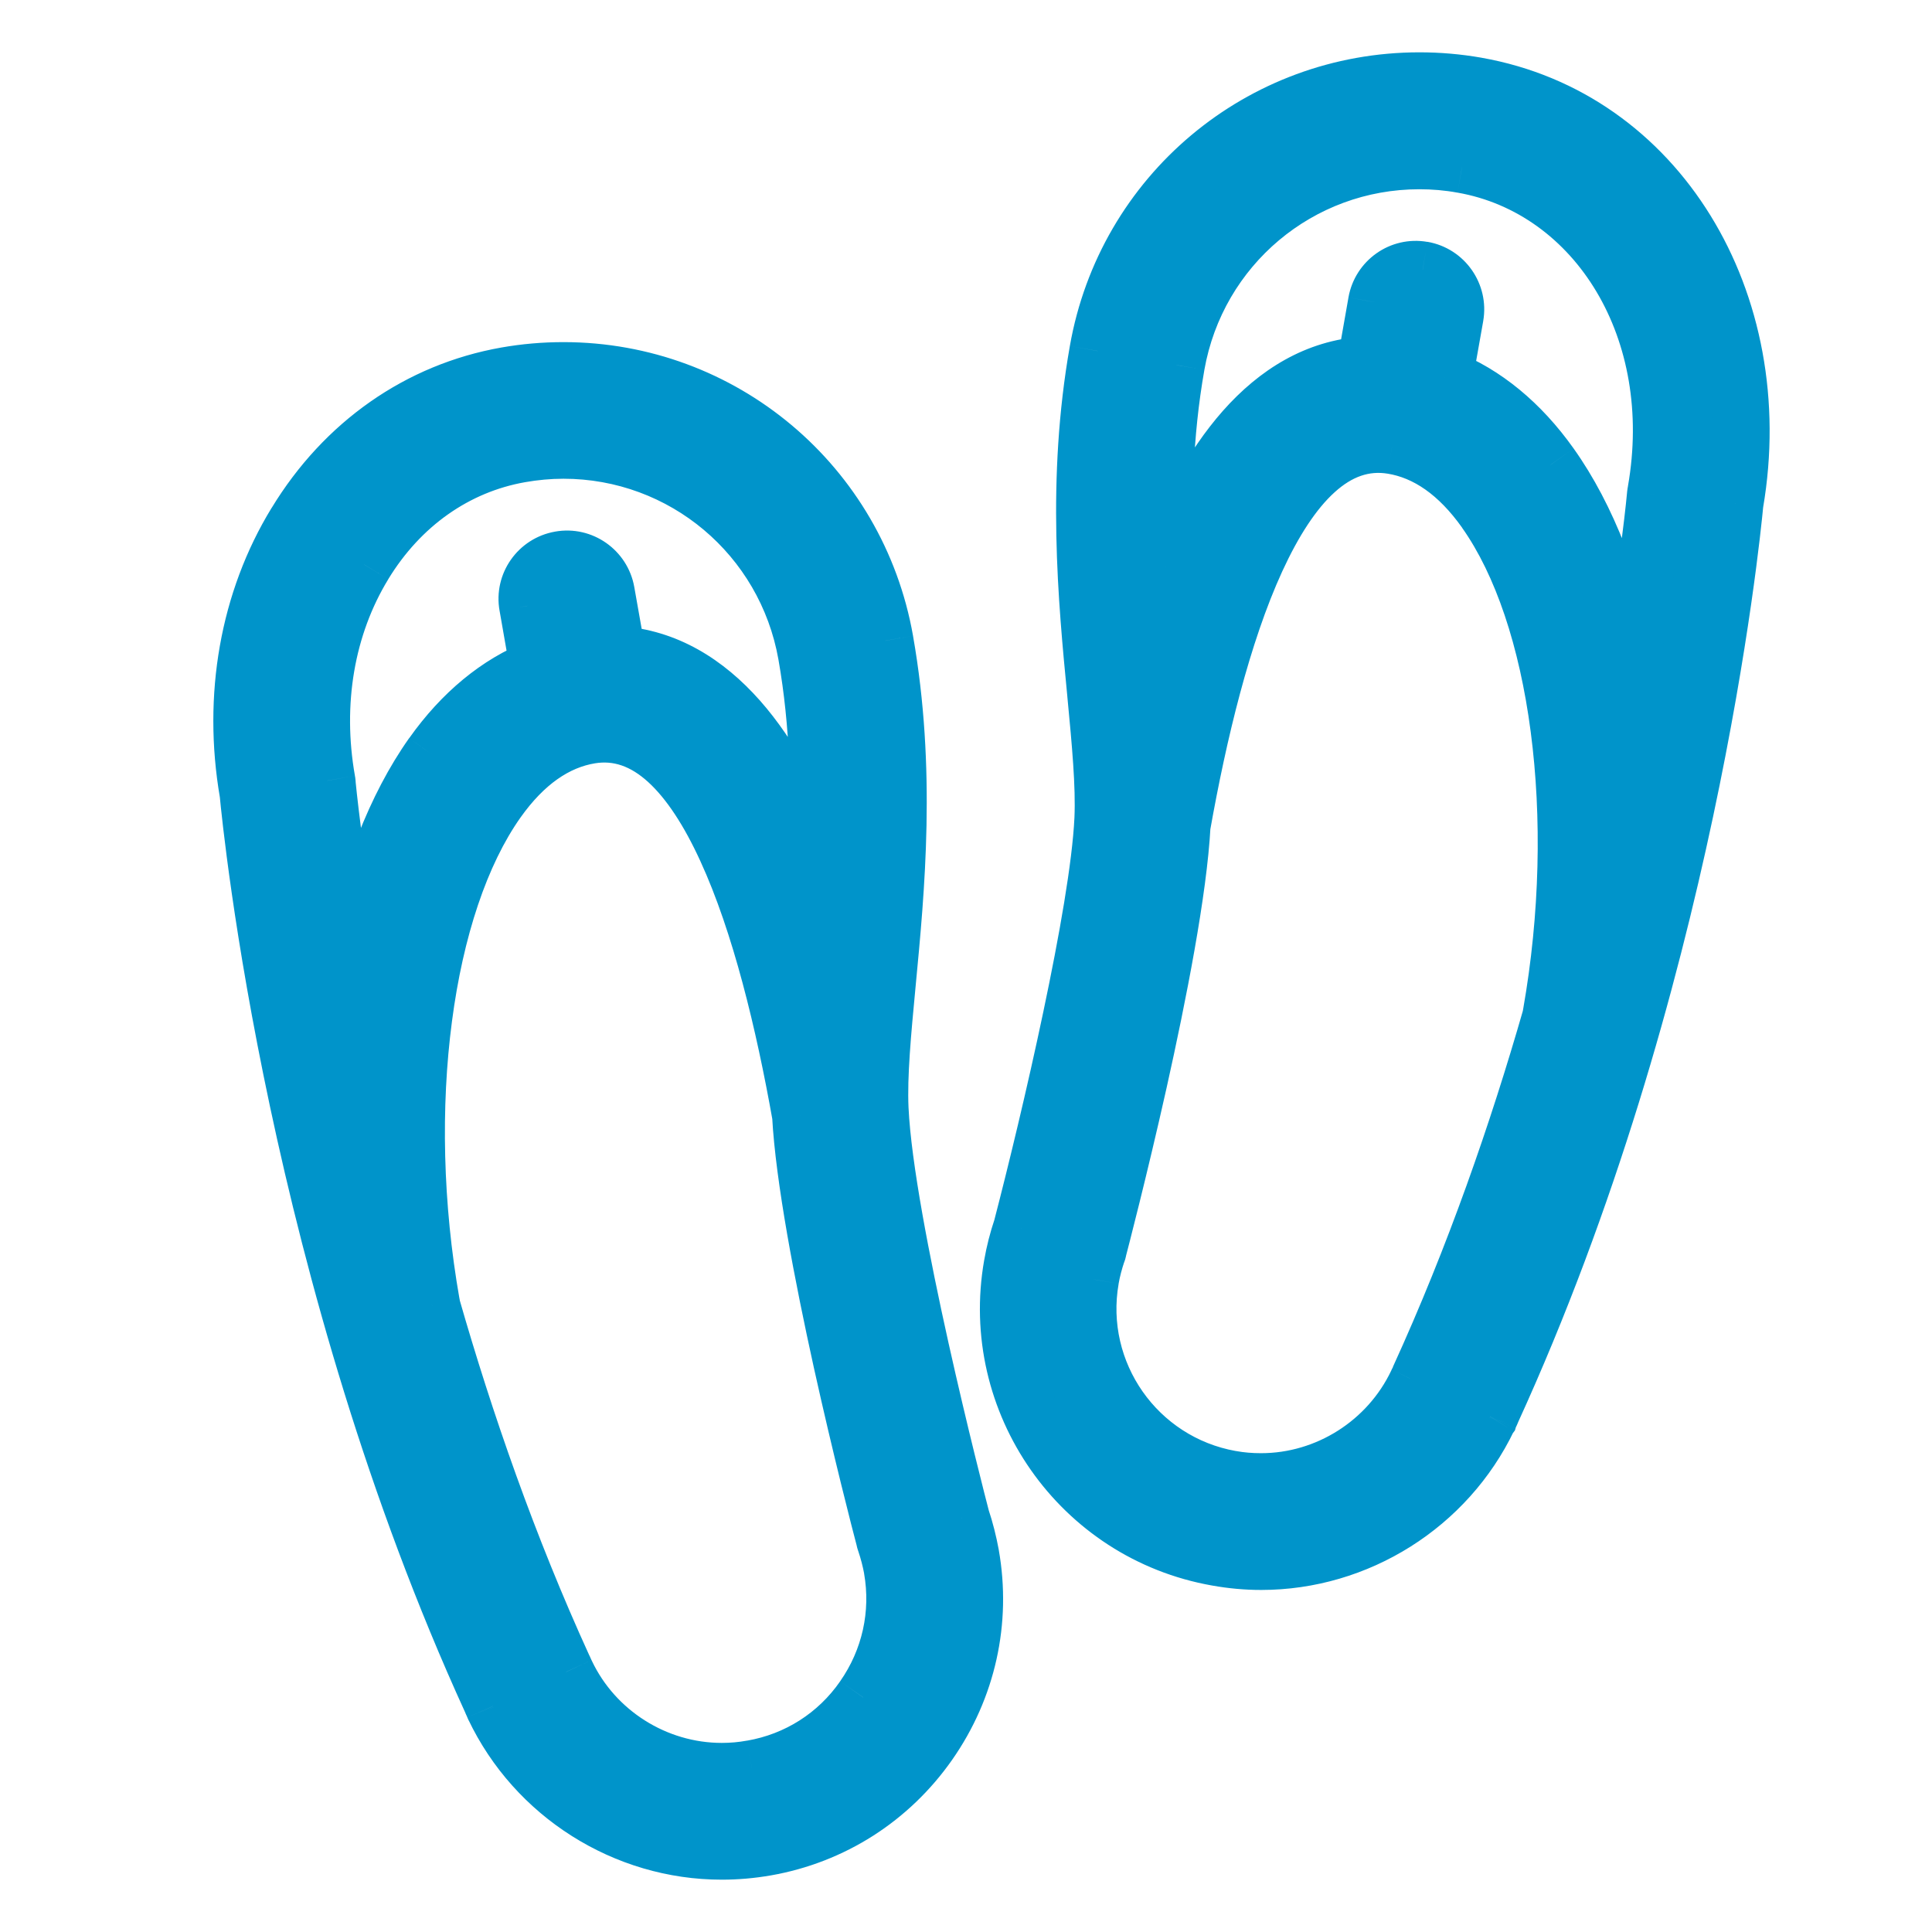 <svg width="24" height="24" viewBox="0 0 24 24" fill="none" xmlns="http://www.w3.org/2000/svg">
<path fill-rule="evenodd" clip-rule="evenodd" d="M17.633 1C17.869 1 18.109 1.02 18.343 1.061H18.342C20.58 1.457 21.987 3.733 21.556 6.252C21.513 6.7 20.957 12.236 18.536 17.531C18.53 17.548 18.519 17.571 18.507 17.595C18.504 17.601 18.502 17.606 18.5 17.611C18.499 17.613 18.497 17.615 18.496 17.617C18.495 17.619 18.494 17.62 18.493 17.621C17.976 18.702 16.867 19.401 15.667 19.401C15.484 19.401 15.3 19.384 15.118 19.352C13.412 19.051 12.27 17.42 12.57 15.714C12.598 15.559 12.637 15.405 12.688 15.255C13.038 13.907 13.642 11.333 13.696 10.174C13.715 9.757 13.665 9.231 13.607 8.622L13.607 8.62C13.493 7.436 13.352 5.962 13.635 4.36C13.976 2.411 15.659 1 17.633 1ZM17.614 17.143C17.617 17.136 17.62 17.13 17.623 17.123L17.623 17.124C18.314 15.611 18.85 14.062 19.262 12.624C19.263 12.623 19.263 12.621 19.263 12.619C19.263 12.612 19.264 12.604 19.266 12.597C19.695 10.158 19.366 7.648 18.448 6.352C18.114 5.883 17.727 5.609 17.294 5.539C15.873 5.305 15.093 7.97 14.688 10.259C14.601 11.87 13.685 15.377 13.646 15.526C13.644 15.538 13.641 15.55 13.636 15.56C13.599 15.668 13.57 15.778 13.551 15.888C13.347 17.052 14.127 18.163 15.29 18.369C15.415 18.392 15.54 18.402 15.665 18.402C16.487 18.402 17.245 17.92 17.598 17.177C17.599 17.175 17.601 17.172 17.603 17.169C17.607 17.16 17.611 17.151 17.614 17.143ZM20.561 6.141C20.563 6.127 20.565 6.113 20.568 6.099V6.1C20.915 4.125 19.862 2.345 18.166 2.048C17.989 2.016 17.808 2.001 17.631 2.001C16.142 2.001 14.875 3.066 14.617 4.535C14.462 5.41 14.447 6.26 14.484 7.046C14.978 5.764 15.75 4.608 16.96 4.529L17.095 3.757C17.144 3.484 17.402 3.302 17.673 3.349C17.946 3.396 18.127 3.657 18.08 3.928L17.945 4.688C18.444 4.885 18.894 5.254 19.262 5.774C19.726 6.425 20.06 7.301 20.254 8.302C20.482 6.993 20.56 6.162 20.561 6.141ZM10.936 13.775C11.004 15.212 11.876 18.59 11.945 18.856C11.996 19.006 12.034 19.16 12.062 19.314C12.208 20.137 12.023 20.971 11.541 21.66C11.06 22.348 10.34 22.807 9.515 22.952C9.334 22.983 9.149 23 8.967 23H8.966C7.762 23 6.649 22.296 6.133 21.208C6.13 21.202 6.128 21.196 6.126 21.194C6.123 21.186 6.119 21.178 6.115 21.17C6.109 21.156 6.102 21.142 6.096 21.126C3.678 15.834 3.119 10.297 3.077 9.849C2.871 8.652 3.082 7.46 3.672 6.494C4.274 5.503 5.205 4.853 6.289 4.662C6.523 4.62 6.762 4.6 6.999 4.6C8.972 4.6 10.654 6.012 10.998 7.959C11.279 9.56 11.139 11.035 11.025 12.219C10.967 12.832 10.918 13.358 10.936 13.775ZM4.524 7.013C4.057 7.779 3.894 8.732 4.064 9.698V9.698C4.064 9.702 4.065 9.705 4.065 9.708C4.067 9.719 4.069 9.73 4.069 9.739C4.07 9.76 4.149 10.589 4.376 11.898C4.572 10.898 4.906 10.025 5.368 9.373C5.737 8.853 6.185 8.484 6.684 8.287L6.55 7.526C6.502 7.255 6.684 6.996 6.956 6.948C7.227 6.9 7.486 7.082 7.534 7.353L7.672 8.126C8.881 8.206 9.652 9.361 10.147 10.643C10.182 9.86 10.169 9.008 10.014 8.132C9.755 6.663 8.488 5.597 6.999 5.597C6.82 5.597 6.639 5.614 6.461 5.645C5.664 5.786 4.976 6.272 4.524 7.013ZM9.341 21.967C9.904 21.869 10.397 21.556 10.723 21.087V21.086C11.051 20.617 11.178 20.049 11.079 19.486C11.059 19.377 11.03 19.268 10.994 19.161C10.989 19.145 10.986 19.131 10.983 19.119C10.877 18.724 10.024 15.399 9.942 13.858C9.535 11.568 8.755 8.902 7.335 9.137C6.903 9.208 6.515 9.482 6.182 9.951C5.263 11.248 4.933 13.756 5.364 16.195C5.365 16.201 5.365 16.206 5.365 16.211C5.366 16.215 5.366 16.218 5.367 16.222C5.78 17.66 6.315 19.205 7.005 20.714L7.031 20.77C7.031 20.773 7.034 20.78 7.037 20.783C7.386 21.519 8.144 22.001 8.966 22.001H8.966C9.091 22.001 9.216 21.99 9.341 21.967Z" fill="#0094CA"/>
<path d="M18.343 1.061V1.411L18.404 0.717L18.343 1.061ZM18.342 1.061V0.711L18.281 1.406L18.342 1.061ZM21.556 6.252L21.211 6.193L21.209 6.206L21.208 6.219L21.556 6.252ZM18.536 17.531L18.218 17.386L18.21 17.403L18.204 17.42L18.536 17.531ZM18.507 17.595L18.804 17.781L18.815 17.763L18.824 17.744L18.507 17.595ZM18.5 17.611L18.78 17.821L18.819 17.769L18.837 17.707L18.5 17.611ZM18.496 17.617L18.209 17.416L18.209 17.416L18.496 17.617ZM18.493 17.621L18.22 17.402L18.195 17.434L18.177 17.47L18.493 17.621ZM15.118 19.352L15.179 19.007L15.179 19.007L15.118 19.352ZM12.57 15.714L12.915 15.775L12.915 15.774L12.57 15.714ZM12.688 15.255L13.019 15.368L13.023 15.356L13.026 15.343L12.688 15.255ZM13.696 10.174L14.046 10.191L14.046 10.19L13.696 10.174ZM13.607 8.622L13.956 8.589L13.956 8.589L13.607 8.622ZM13.607 8.62L13.956 8.586L13.956 8.586L13.607 8.62ZM13.635 4.36L13.98 4.421L13.98 4.42L13.635 4.36ZM17.623 17.123L17.939 17.274L17.376 16.876L17.623 17.123ZM17.614 17.143L17.294 17.003L17.294 17.003L17.614 17.143ZM17.623 17.124L17.304 16.978L17.87 17.371L17.623 17.124ZM19.262 12.624L19.599 12.721L19.609 12.687L19.611 12.651L19.262 12.624ZM19.263 12.619L18.913 12.598V12.598L19.263 12.619ZM19.266 12.597L19.598 12.708L19.606 12.683L19.611 12.658L19.266 12.597ZM18.448 6.352L18.733 6.15L18.733 6.15L18.448 6.352ZM17.294 5.539L17.237 5.884L17.238 5.884L17.294 5.539ZM14.688 10.259L14.343 10.198L14.339 10.219L14.338 10.24L14.688 10.259ZM13.646 15.526L13.307 15.437L13.301 15.461L13.298 15.485L13.646 15.526ZM13.636 15.56L13.323 15.404L13.312 15.425L13.304 15.448L13.636 15.56ZM13.551 15.888L13.896 15.948L13.896 15.946L13.551 15.888ZM15.29 18.369L15.353 18.025L15.351 18.025L15.29 18.369ZM17.598 17.177L17.307 16.983L17.292 17.004L17.282 17.027L17.598 17.177ZM17.603 17.169L17.29 17.012L17.283 17.025L17.278 17.039L17.603 17.169ZM20.568 6.099H20.918L20.225 6.03L20.568 6.099ZM20.561 6.141L20.213 6.106L20.212 6.117L20.561 6.141ZM20.568 6.1H20.218L20.913 6.16L20.568 6.1ZM18.166 2.048L18.104 2.393L18.106 2.393L18.166 2.048ZM14.617 4.535L14.961 4.596L14.961 4.595L14.617 4.535ZM14.484 7.046L14.134 7.062L14.81 7.171L14.484 7.046ZM16.96 4.529L16.982 4.878L17.257 4.86L17.304 4.59L16.96 4.529ZM17.095 3.757L16.751 3.695L16.751 3.696L17.095 3.757ZM17.673 3.349L17.613 3.694L17.614 3.694L17.673 3.349ZM18.08 3.928L18.425 3.989L18.425 3.988L18.08 3.928ZM17.945 4.688L17.6 4.627L17.55 4.909L17.817 5.014L17.945 4.688ZM19.262 5.774L18.977 5.976L18.977 5.977L19.262 5.774ZM20.254 8.302L19.911 8.368L20.599 8.362L20.254 8.302ZM11.945 18.856L11.606 18.944L11.61 18.956L11.614 18.968L11.945 18.856ZM10.936 13.775L10.586 13.79L10.587 13.791L10.936 13.775ZM12.062 19.314L12.407 19.253L12.407 19.252L12.062 19.314ZM11.541 21.66L11.828 21.861L11.828 21.861L11.541 21.66ZM9.515 22.952L9.575 23.297L9.576 23.297L9.515 22.952ZM6.133 21.208L5.805 21.331L5.81 21.345L5.816 21.358L6.133 21.208ZM6.126 21.194L5.805 21.333L5.821 21.37L5.846 21.404L6.126 21.194ZM6.115 21.17L6.432 21.022L6.432 21.022L6.115 21.17ZM6.096 21.126L6.424 21.004L6.42 20.992L6.414 20.98L6.096 21.126ZM3.077 9.849L3.426 9.816L3.424 9.803L3.422 9.79L3.077 9.849ZM3.672 6.494L3.97 6.676L3.971 6.676L3.672 6.494ZM6.289 4.662L6.35 5.006L6.35 5.006L6.289 4.662ZM10.998 7.959L11.342 7.899L11.342 7.898L10.998 7.959ZM11.025 12.219L10.677 12.186L10.677 12.186L11.025 12.219ZM4.064 9.698H4.414V9.667L4.409 9.637L4.064 9.698ZM4.524 7.013L4.823 7.196L4.823 7.195L4.524 7.013ZM4.064 9.698H3.714V9.725L3.718 9.75L4.064 9.698ZM4.065 9.708L3.72 9.764L3.72 9.764L4.065 9.708ZM4.069 9.739H3.719V9.751L3.72 9.763L4.069 9.739ZM4.376 11.898L4.031 11.958L4.72 11.966L4.376 11.898ZM5.368 9.373L5.083 9.17L5.082 9.17L5.368 9.373ZM6.684 8.287L6.812 8.613L7.078 8.508L7.029 8.227L6.684 8.287ZM6.55 7.526L6.895 7.466L6.895 7.464L6.55 7.526ZM6.956 6.948L7.016 7.293L7.017 7.293L6.956 6.948ZM7.534 7.353L7.879 7.291L7.879 7.291L7.534 7.353ZM7.672 8.126L7.327 8.187L7.375 8.457L7.648 8.475L7.672 8.126ZM10.147 10.643L9.82 10.769L10.496 10.659L10.147 10.643ZM10.014 8.132L10.359 8.071L10.359 8.071L10.014 8.132ZM6.461 5.645L6.522 5.99L6.522 5.99L6.461 5.645ZM10.723 21.087L11.011 21.287L11.073 21.197V21.087H10.723ZM9.341 21.967L9.281 21.622L9.278 21.623L9.341 21.967ZM10.723 21.086L10.437 20.885L10.373 20.975V21.086H10.723ZM11.079 19.486L11.424 19.425L11.423 19.422L11.079 19.486ZM10.994 19.161L10.661 19.267L10.663 19.273L10.994 19.161ZM10.983 19.119L11.323 19.039L11.321 19.029L10.983 19.119ZM9.942 13.858L10.291 13.839L10.29 13.818L10.286 13.796L9.942 13.858ZM7.335 9.137L7.392 9.482L7.392 9.482L7.335 9.137ZM6.182 9.951L5.896 9.749L5.896 9.749L6.182 9.951ZM5.364 16.195L5.019 16.256L5.021 16.265L5.023 16.274L5.364 16.195ZM5.365 16.211L5.016 16.231L5.016 16.231L5.365 16.211ZM5.367 16.222L5.021 16.279L5.025 16.299L5.03 16.319L5.367 16.222ZM7.005 20.714L6.687 20.86L6.687 20.861L7.005 20.714ZM7.031 20.77L7.37 20.685L7.362 20.653L7.348 20.623L7.031 20.77ZM7.037 20.783L7.353 20.633L7.327 20.578L7.285 20.535L7.037 20.783ZM18.404 0.717C18.148 0.672 17.888 0.65 17.633 0.65V1.35C17.849 1.35 18.069 1.368 18.282 1.406L18.404 0.717ZM18.342 1.411H18.343V0.711H18.342V1.411ZM21.901 6.311C22.358 3.642 20.868 1.152 18.403 0.717L18.281 1.406C20.292 1.761 21.616 3.824 21.211 6.193L21.901 6.311ZM18.854 17.677C21.3 12.327 21.861 6.743 21.904 6.286L21.208 6.219C21.166 6.656 20.613 12.145 18.218 17.386L18.854 17.677ZM18.824 17.744C18.827 17.737 18.854 17.685 18.868 17.642L18.204 17.42C18.206 17.414 18.207 17.41 18.207 17.41C18.208 17.41 18.207 17.411 18.206 17.415C18.204 17.418 18.202 17.422 18.2 17.427C18.197 17.432 18.194 17.439 18.191 17.446L18.824 17.744ZM18.837 17.707C18.829 17.735 18.817 17.76 18.804 17.781L18.21 17.41C18.19 17.442 18.174 17.477 18.164 17.515L18.837 17.707ZM18.782 17.819C18.784 17.816 18.785 17.814 18.786 17.813C18.786 17.813 18.787 17.812 18.787 17.812C18.787 17.811 18.787 17.811 18.787 17.811C18.787 17.811 18.787 17.812 18.787 17.812C18.786 17.813 18.786 17.813 18.785 17.814C18.784 17.815 18.782 17.818 18.78 17.821L18.22 17.401C18.217 17.405 18.215 17.409 18.213 17.411C18.211 17.414 18.21 17.416 18.209 17.417C18.209 17.417 18.208 17.418 18.208 17.418C18.208 17.418 18.208 17.418 18.208 17.418C18.208 17.418 18.209 17.418 18.209 17.416L18.782 17.819ZM18.766 17.84C18.773 17.831 18.779 17.823 18.782 17.818L18.209 17.416C18.211 17.414 18.215 17.409 18.22 17.402L18.766 17.84ZM15.667 19.751C17.001 19.751 18.233 18.975 18.809 17.772L18.177 17.47C17.718 18.43 16.732 19.051 15.667 19.051V19.751ZM15.057 19.696C15.258 19.732 15.462 19.751 15.667 19.751V19.051C15.506 19.051 15.342 19.036 15.179 19.007L15.057 19.696ZM12.226 15.653C11.892 17.549 13.161 19.362 15.057 19.696L15.179 19.007C13.663 18.74 12.648 17.29 12.915 15.775L12.226 15.653ZM12.356 15.143C12.3 15.309 12.256 15.481 12.226 15.654L12.915 15.774C12.939 15.637 12.974 15.5 13.019 15.368L12.356 15.143ZM13.347 10.158C13.321 10.706 13.162 11.613 12.96 12.571C12.76 13.522 12.523 14.497 12.349 15.167L13.026 15.343C13.202 14.665 13.442 13.679 13.645 12.716C13.847 11.76 14.017 10.802 14.046 10.191L13.347 10.158ZM13.259 8.655C13.318 9.273 13.364 9.771 13.347 10.159L14.046 10.19C14.066 9.743 14.013 9.189 13.956 8.589L13.259 8.655ZM13.259 8.653L13.259 8.655L13.956 8.589L13.956 8.586L13.259 8.653ZM13.29 4.299C12.998 5.953 13.145 7.472 13.259 8.653L13.956 8.586C13.841 7.401 13.706 5.97 13.98 4.421L13.29 4.299ZM17.633 0.65C15.489 0.65 13.661 2.183 13.29 4.299L13.98 4.42C14.292 2.639 15.828 1.35 17.633 1.35V0.65ZM17.307 16.973C17.301 16.985 17.296 16.998 17.294 17.003L17.936 17.282C17.937 17.279 17.938 17.277 17.939 17.275C17.939 17.274 17.939 17.273 17.939 17.274L17.307 16.973ZM17.87 17.371L17.871 17.371L17.376 16.876L17.375 16.876L17.87 17.371ZM18.926 12.528C18.517 13.953 17.987 15.484 17.304 16.978L17.941 17.269C18.642 15.737 19.183 14.171 19.599 12.721L18.926 12.528ZM18.913 12.598L18.913 12.598L19.611 12.651C19.612 12.646 19.612 12.642 19.612 12.64L18.913 12.598ZM18.934 12.487C18.923 12.519 18.919 12.546 18.916 12.564C18.914 12.581 18.914 12.596 18.913 12.598L19.612 12.64C19.613 12.635 19.612 12.642 19.611 12.652C19.61 12.662 19.607 12.683 19.598 12.708L18.934 12.487ZM18.162 6.555C18.576 7.139 18.876 8.028 19.015 9.091C19.154 10.149 19.13 11.351 18.921 12.537L19.611 12.658C19.831 11.405 19.857 10.132 19.709 9C19.562 7.875 19.238 6.862 18.733 6.15L18.162 6.555ZM17.238 5.884C17.552 5.935 17.865 6.136 18.163 6.555L18.733 6.15C18.363 5.63 17.902 5.282 17.35 5.193L17.238 5.884ZM15.032 10.32C15.234 9.183 15.524 7.98 15.928 7.099C16.131 6.657 16.35 6.322 16.579 6.115C16.799 5.916 17.011 5.847 17.237 5.884L17.351 5.193C16.867 5.114 16.448 5.29 16.109 5.596C15.78 5.895 15.512 6.326 15.292 6.807C14.85 7.772 14.547 9.046 14.343 10.198L15.032 10.32ZM13.984 15.615C14.004 15.538 14.244 14.62 14.491 13.517C14.735 12.423 14.992 11.116 15.037 10.277L14.338 10.24C14.296 11.012 14.053 12.265 13.807 13.364C13.564 14.455 13.326 15.365 13.307 15.437L13.984 15.615ZM13.949 15.717C13.973 15.668 13.988 15.617 13.993 15.567L13.298 15.485C13.301 15.46 13.308 15.433 13.323 15.404L13.949 15.717ZM13.896 15.946C13.911 15.858 13.936 15.766 13.967 15.672L13.304 15.448C13.263 15.57 13.229 15.698 13.206 15.829L13.896 15.946ZM15.351 18.025C14.378 17.852 13.725 16.922 13.896 15.948L13.207 15.827C12.969 17.182 13.876 18.474 15.229 18.714L15.351 18.025ZM15.665 18.052C15.559 18.052 15.455 18.044 15.353 18.025L15.227 18.713C15.375 18.741 15.521 18.752 15.665 18.752V18.052ZM17.282 17.027C16.987 17.648 16.351 18.052 15.665 18.052V18.752C16.623 18.752 17.504 18.191 17.914 17.327L17.282 17.027ZM17.278 17.039C17.287 17.015 17.298 16.997 17.303 16.988C17.306 16.983 17.309 16.98 17.309 16.979C17.309 16.979 17.31 16.978 17.309 16.979C17.309 16.98 17.308 16.981 17.307 16.983L17.889 17.372C17.888 17.372 17.885 17.377 17.889 17.372C17.89 17.37 17.893 17.365 17.897 17.359C17.905 17.347 17.917 17.326 17.928 17.299L17.278 17.039ZM17.294 17.003C17.291 17.008 17.291 17.01 17.29 17.012C17.289 17.013 17.289 17.013 17.29 17.012L17.916 17.325C17.925 17.307 17.932 17.29 17.936 17.282L17.294 17.003ZM20.225 6.03C20.22 6.054 20.216 6.079 20.213 6.106L20.91 6.176C20.91 6.175 20.91 6.173 20.911 6.167L20.225 6.03ZM20.918 6.1V6.099H20.218V6.1H20.918ZM18.106 2.393C19.563 2.648 20.545 4.203 20.223 6.039L20.913 6.16C21.284 4.047 20.161 2.042 18.227 1.703L18.106 2.393ZM17.631 2.351C17.789 2.351 17.949 2.364 18.104 2.393L18.229 1.704C18.03 1.668 17.828 1.651 17.631 1.651V2.351ZM14.961 4.595C15.191 3.293 16.313 2.351 17.631 2.351V1.651C15.972 1.651 14.56 2.838 14.272 4.474L14.961 4.595ZM14.833 7.029C14.797 6.259 14.812 5.437 14.961 4.596L14.272 4.474C14.111 5.383 14.096 6.261 14.134 7.062L14.833 7.029ZM16.937 4.18C16.215 4.227 15.64 4.597 15.191 5.104C14.747 5.607 14.412 6.259 14.157 6.92L14.81 7.171C15.05 6.55 15.348 5.983 15.716 5.568C16.079 5.157 16.494 4.91 16.982 4.878L16.937 4.18ZM16.751 3.696L16.615 4.468L17.304 4.59L17.44 3.817L16.751 3.696ZM17.733 3.005C17.27 2.924 16.833 3.234 16.751 3.695L17.44 3.818C17.455 3.733 17.533 3.68 17.613 3.694L17.733 3.005ZM18.425 3.988C18.505 3.527 18.197 3.085 17.733 3.004L17.614 3.694C17.694 3.708 17.75 3.786 17.735 3.868L18.425 3.988ZM18.29 4.75L18.425 3.989L17.735 3.867L17.6 4.627L18.29 4.75ZM19.548 5.571C19.147 5.006 18.646 4.588 18.073 4.363L17.817 5.014C18.242 5.181 18.64 5.502 18.977 5.976L19.548 5.571ZM20.598 8.235C20.397 7.202 20.049 6.275 19.548 5.571L18.977 5.977C19.404 6.575 19.723 7.399 19.911 8.368L20.598 8.235ZM20.212 6.117C20.212 6.116 20.194 6.321 20.146 6.694C20.098 7.063 20.022 7.593 19.909 8.242L20.599 8.362C20.828 7.044 20.908 6.201 20.911 6.165L20.212 6.117ZM12.284 18.767C12.25 18.637 12.016 17.73 11.782 16.679C11.546 15.617 11.318 14.442 11.286 13.758L10.587 13.791C10.622 14.545 10.864 15.777 11.098 16.831C11.335 17.894 11.571 18.809 11.606 18.944L12.284 18.767ZM12.407 19.252C12.376 19.083 12.333 18.911 12.277 18.744L11.614 18.968C11.658 19.1 11.693 19.238 11.718 19.377L12.407 19.252ZM11.828 21.861C12.363 21.096 12.569 20.168 12.407 19.253L11.718 19.375C11.847 20.107 11.683 20.846 11.255 21.46L11.828 21.861ZM9.576 23.297C10.493 23.136 11.294 22.624 11.828 21.861L11.255 21.459C10.827 22.071 10.188 22.478 9.454 22.607L9.576 23.297ZM8.967 23.35C9.17 23.35 9.375 23.332 9.575 23.297L9.455 22.607C9.293 22.635 9.128 22.65 8.967 22.65V23.35ZM8.966 23.35H8.967V22.65H8.966V23.35ZM5.816 21.358C6.391 22.568 7.626 23.35 8.966 23.35V22.65C7.897 22.65 6.907 22.024 6.449 21.058L5.816 21.358ZM5.846 21.404C5.831 21.384 5.822 21.366 5.817 21.358C5.812 21.349 5.809 21.341 5.808 21.337C5.805 21.331 5.803 21.326 5.805 21.331L6.46 21.085C6.46 21.084 6.456 21.073 6.451 21.062C6.448 21.056 6.434 21.021 6.406 20.984L5.846 21.404ZM5.799 21.319C5.803 21.328 5.804 21.331 5.805 21.333L6.447 21.054C6.441 21.041 6.436 21.029 6.432 21.022L5.799 21.319ZM5.768 21.247C5.78 21.279 5.793 21.306 5.799 21.319L6.432 21.022C6.429 21.014 6.427 21.01 6.426 21.007C6.424 21.004 6.424 21.003 6.424 21.004L5.768 21.247ZM2.729 9.882C2.772 10.341 3.335 15.925 5.778 21.271L6.414 20.98C4.021 15.743 3.467 10.253 3.426 9.816L2.729 9.882ZM3.373 6.311C2.735 7.355 2.513 8.634 2.732 9.909L3.422 9.79C3.229 8.669 3.428 7.564 3.97 6.676L3.373 6.311ZM6.228 4.317C5.04 4.527 4.024 5.24 3.373 6.312L3.971 6.676C4.524 5.767 5.37 5.179 6.35 5.006L6.228 4.317ZM6.999 4.25C6.742 4.25 6.483 4.272 6.228 4.317L6.35 5.006C6.564 4.969 6.782 4.95 6.999 4.95V4.25ZM11.342 7.898C10.969 5.785 9.142 4.25 6.999 4.25V4.95C8.802 4.95 10.339 6.24 10.653 8.02L11.342 7.898ZM11.374 12.253C11.487 11.071 11.633 9.552 11.342 7.899L10.653 8.02C10.925 9.568 10.791 11 10.677 12.186L11.374 12.253ZM11.286 13.759C11.269 13.373 11.315 12.873 11.374 12.253L10.677 12.186C10.619 12.79 10.567 13.344 10.586 13.79L11.286 13.759ZM4.409 9.637C4.252 8.747 4.404 7.882 4.823 7.196L4.225 6.831C3.709 7.677 3.536 8.718 3.719 9.758L4.409 9.637ZM4.414 9.698V9.698H3.714V9.698H4.414ZM4.411 9.652C4.41 9.649 4.41 9.647 4.41 9.646L3.718 9.75C3.719 9.756 3.719 9.761 3.72 9.764L4.411 9.652ZM4.419 9.739C4.419 9.696 4.412 9.656 4.411 9.652L3.72 9.764C3.72 9.767 3.721 9.768 3.721 9.769C3.721 9.77 3.721 9.769 3.721 9.767C3.72 9.766 3.72 9.763 3.72 9.758C3.719 9.754 3.719 9.747 3.719 9.739H4.419ZM4.721 11.838C4.608 11.19 4.533 10.66 4.485 10.291C4.437 9.918 4.418 9.714 4.418 9.715L3.72 9.763C3.722 9.799 3.803 10.641 4.031 11.958L4.721 11.838ZM5.082 9.17C4.584 9.875 4.235 10.799 4.033 11.831L4.72 11.966C4.909 10.998 5.229 10.175 5.654 9.575L5.082 9.17ZM6.556 7.962C5.983 8.187 5.483 8.605 5.083 9.17L5.653 9.575C5.99 9.101 6.388 8.78 6.812 8.613L6.556 7.962ZM6.206 7.587L6.339 8.348L7.029 8.227L6.895 7.466L6.206 7.587ZM6.895 6.604C6.434 6.685 6.123 7.125 6.206 7.588L6.895 7.464C6.881 7.386 6.934 7.307 7.016 7.293L6.895 6.604ZM7.879 7.291C7.797 6.832 7.358 6.521 6.894 6.604L7.017 7.293C7.097 7.279 7.175 7.332 7.19 7.414L7.879 7.291ZM8.016 8.065L7.879 7.291L7.19 7.414L7.327 8.187L8.016 8.065ZM10.473 10.517C10.219 9.857 9.884 9.205 9.44 8.702C8.991 8.195 8.416 7.824 7.695 7.777L7.648 8.475C8.136 8.507 8.552 8.754 8.915 9.165C9.282 9.581 9.58 10.147 9.82 10.769L10.473 10.517ZM9.67 8.193C9.818 9.035 9.832 9.859 9.797 10.627L10.496 10.659C10.533 9.861 10.52 8.982 10.359 8.071L9.67 8.193ZM6.999 5.947C8.317 5.947 9.44 6.891 9.67 8.193L10.359 8.071C10.07 6.436 8.658 5.247 6.999 5.247V5.947ZM6.522 5.99C6.681 5.962 6.841 5.947 6.999 5.947V5.247C6.799 5.247 6.597 5.265 6.4 5.3L6.522 5.99ZM4.823 7.195C5.227 6.532 5.832 6.112 6.522 5.99L6.4 5.3C5.496 5.46 4.726 6.011 4.225 6.831L4.823 7.195ZM10.436 20.887C10.163 21.28 9.753 21.541 9.281 21.623L9.401 22.312C10.056 22.198 10.63 21.833 11.011 21.287L10.436 20.887ZM10.373 21.086V21.087H11.073V21.086H10.373ZM10.734 19.546C10.817 20.018 10.711 20.492 10.437 20.885L11.01 21.286C11.391 20.742 11.539 20.08 11.424 19.425L10.734 19.546ZM10.663 19.273C10.694 19.365 10.718 19.458 10.735 19.549L11.423 19.422C11.4 19.297 11.367 19.171 11.325 19.048L10.663 19.273ZM10.642 19.2C10.646 19.219 10.652 19.241 10.661 19.267L11.328 19.055C11.326 19.049 11.325 19.044 11.323 19.039L10.642 19.2ZM9.592 13.876C9.635 14.68 9.875 15.923 10.111 16.994C10.35 18.073 10.591 19.008 10.645 19.21L11.321 19.029C11.269 18.835 11.031 17.91 10.795 16.843C10.558 15.767 10.33 14.577 10.291 13.839L9.592 13.876ZM7.392 9.482C7.618 9.445 7.83 9.514 8.05 9.713C8.278 9.92 8.498 10.255 8.7 10.697C9.105 11.578 9.395 12.781 9.597 13.919L10.286 13.796C10.082 12.644 9.779 11.37 9.337 10.405C9.116 9.924 8.849 9.492 8.519 9.194C8.181 8.887 7.762 8.712 7.278 8.791L7.392 9.482ZM6.467 10.154C6.764 9.736 7.078 9.533 7.392 9.482L7.279 8.791C6.727 8.882 6.266 9.228 5.896 9.749L6.467 10.154ZM5.708 16.135C5.499 14.948 5.475 13.748 5.614 12.691C5.753 11.628 6.053 10.738 6.467 10.154L5.896 9.749C5.392 10.461 5.067 11.474 4.92 12.6C4.771 13.73 4.798 15.003 5.019 16.256L5.708 16.135ZM5.715 16.19C5.715 16.189 5.714 16.155 5.705 16.117L5.023 16.274C5.019 16.259 5.018 16.247 5.017 16.239C5.016 16.233 5.016 16.228 5.016 16.231L5.715 16.19ZM5.712 16.164C5.713 16.174 5.714 16.182 5.715 16.187C5.715 16.19 5.715 16.193 5.715 16.19L5.016 16.231C5.016 16.232 5.017 16.254 5.021 16.279L5.712 16.164ZM7.323 20.569C6.642 19.079 6.112 17.55 5.703 16.125L5.03 16.319C5.447 17.769 5.988 19.331 6.687 20.86L7.323 20.569ZM7.348 20.623L7.323 20.567L6.687 20.861L6.713 20.916L7.348 20.623ZM7.285 20.535C7.311 20.562 7.327 20.587 7.334 20.598C7.342 20.611 7.347 20.622 7.351 20.629C7.354 20.637 7.357 20.644 7.36 20.651C7.362 20.657 7.366 20.669 7.37 20.685L6.691 20.855C6.698 20.884 6.708 20.908 6.716 20.924C6.719 20.932 6.742 20.983 6.79 21.03L7.285 20.535ZM8.966 21.651C8.279 21.651 7.644 21.247 7.353 20.633L6.721 20.932C7.127 21.791 8.009 22.351 8.966 22.351V21.651ZM8.966 21.651H8.966V22.351H8.966V21.651ZM9.278 21.623C9.175 21.642 9.071 21.651 8.966 21.651V22.351C9.111 22.351 9.258 22.338 9.404 22.312L9.278 21.623Z" fill="#0094CA"/>
</svg>
